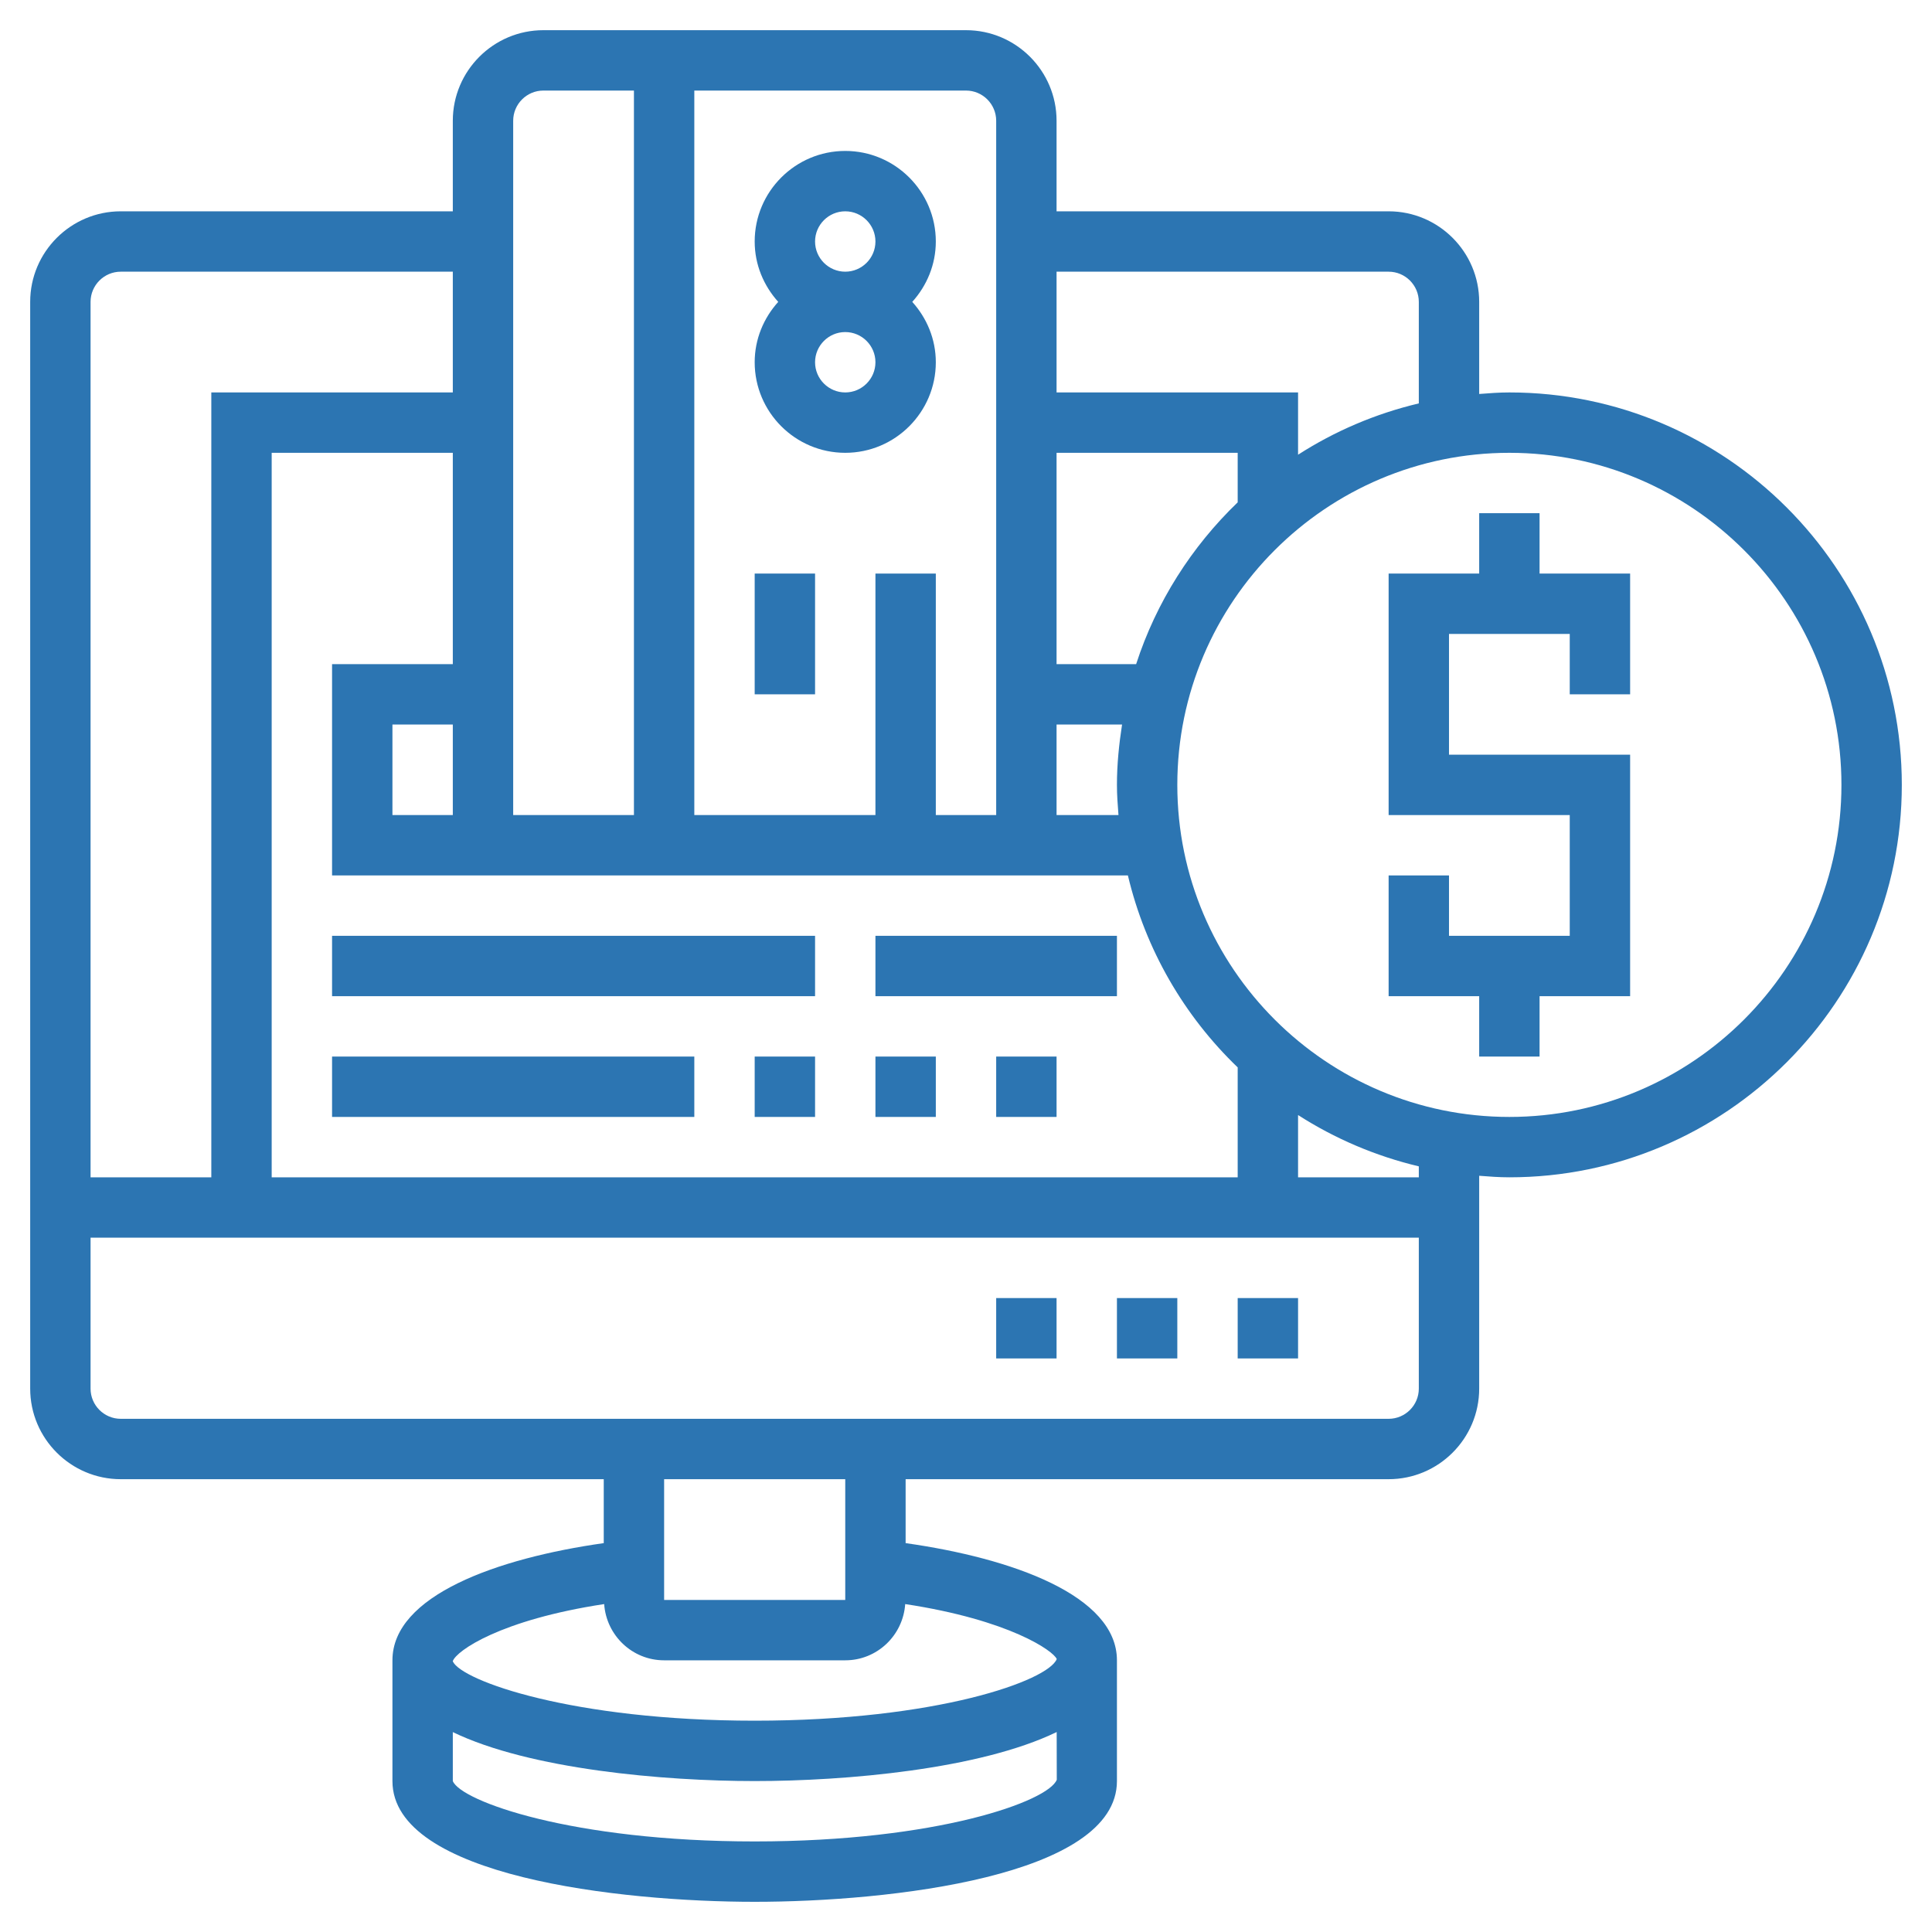 <?xml version="1.0"?>
<svg xmlns="http://www.w3.org/2000/svg" id="_x33_0" enable-background="new 0 0 64 64" height="512px" viewBox="0 0 64 64" width="512px"><g><g><path d="m51 17h-2v2h-3v8h6v4h-4v-2h-2v4h3v2h2v-2h3v-8h-6v-4h4v2h2v-4h-3z" data-original="#000000" class="active-path" data-old_color="#000000" fill="#2C75B2"/><path d="m50 13c-.338 0-.669.025-1 .051v-3.051c0-1.654-1.346-3-3-3h-11v-3c0-1.654-1.346-3-3-3h-14c-1.654 0-3 1.346-3 3v3h-11c-1.654 0-3 1.346-3 3v36c0 1.654 1.346 3 3 3h16v2.118c-3.532.499-7 1.738-7 3.882v4c0 3.158 7.543 4 12 4s12-.842 12-4v-4c0-2.144-3.468-3.383-7-3.882v-2.118h16c1.654 0 3-1.346 3-3v-7.051c.331.026.662.051 1 .051 7.168 0 13-5.832 13-13s-5.832-13-13-13zm-4-4c.551 0 1 .449 1 1v3.363c-1.441.342-2.788.921-4 1.7v-2.063h-8v-4zm-37 30v-24h6v7h-4v7h26.363c.585 2.465 1.868 4.658 3.637 6.359v3.641zm4-12v-3h2v3zm24.051 0h-2.051v-3h2.17c-.101.654-.17 1.318-.17 2 0 .338.025.669.051 1zm.585-5h-2.636v-7h6v1.641c-1.526 1.468-2.696 3.299-3.364 5.359zm-4.636-18v23h-2v-8h-2v8h-6v-24h9c.551 0 1 .449 1 1zm-15-1h3v24h-4v-23c0-.551.449-1 1-1zm-14 6h11v4h-8v26h-4v-29c0-.551.449-1 1-1zm21 52c-6.043 0-9.727-1.33-10-2v-1.622c2.547 1.232 6.979 1.622 10 1.622 3.022 0 7.458-.39 10.004-1.624l.003 1.581c-.28.713-3.964 2.043-10.007 2.043zm10.006-6.042c-.279.712-3.963 2.042-10.006 2.042-6.029 0-9.708-1.323-10-1.964v-.011c.121-.34 1.57-1.364 5.014-1.888.072 1.038.93 1.863 1.986 1.863h6c1.056 0 1.914-.825 1.986-1.863 3.464.527 4.912 1.554 5.02 1.821zm-7.006-1.958h-6v-4h6zm18-6h-42c-.551 0-1-.449-1-1v-5h44v5c0 .551-.449 1-1 1zm1-8h-4v-2.063c1.212.778 2.559 1.357 4 1.7zm3-2c-6.065 0-11-4.935-11-11s4.935-11 11-11 11 4.935 11 11-4.935 11-11 11z" data-original="#000000" class="active-path" data-old_color="#000000" fill="#2C75B2"/><path d="m41 43h2v2h-2z" data-original="#000000" class="active-path" data-old_color="#000000" fill="#2C75B2"/><path d="m37 43h2v2h-2z" data-original="#000000" class="active-path" data-old_color="#000000" fill="#2C75B2"/><path d="m33 43h2v2h-2z" data-original="#000000" class="active-path" data-old_color="#000000" fill="#2C75B2"/><path d="m11 35h12v2h-12z" data-original="#000000" class="active-path" data-old_color="#000000" fill="#2C75B2"/><path d="m33 35h2v2h-2z" data-original="#000000" class="active-path" data-old_color="#000000" fill="#2C75B2"/><path d="m29 35h2v2h-2z" data-original="#000000" class="active-path" data-old_color="#000000" fill="#2C75B2"/><path d="m25 35h2v2h-2z" data-original="#000000" class="active-path" data-old_color="#000000" fill="#2C75B2"/><path d="m11 31h16v2h-16z" data-original="#000000" class="active-path" data-old_color="#000000" fill="#2C75B2"/><path d="m29 31h8v2h-8z" data-original="#000000" class="active-path" data-old_color="#000000" fill="#2C75B2"/><path d="m28 15c1.654 0 3-1.346 3-3 0-.771-.301-1.468-.78-2 .479-.532.78-1.229.78-2 0-1.654-1.346-3-3-3s-3 1.346-3 3c0 .771.301 1.468.78 2-.48.532-.78 1.229-.78 2 0 1.654 1.346 3 3 3zm0-2c-.551 0-1-.449-1-1s.449-1 1-1 1 .449 1 1-.449 1-1 1zm0-6c.551 0 1 .449 1 1s-.449 1-1 1-1-.449-1-1 .449-1 1-1z" data-original="#000000" class="active-path" data-old_color="#000000" fill="#2C75B2"/><path d="m25 19h2v4h-2z" data-original="#000000" class="active-path" data-old_color="#000000" fill="#2C75B2"/></g></g> </svg>
